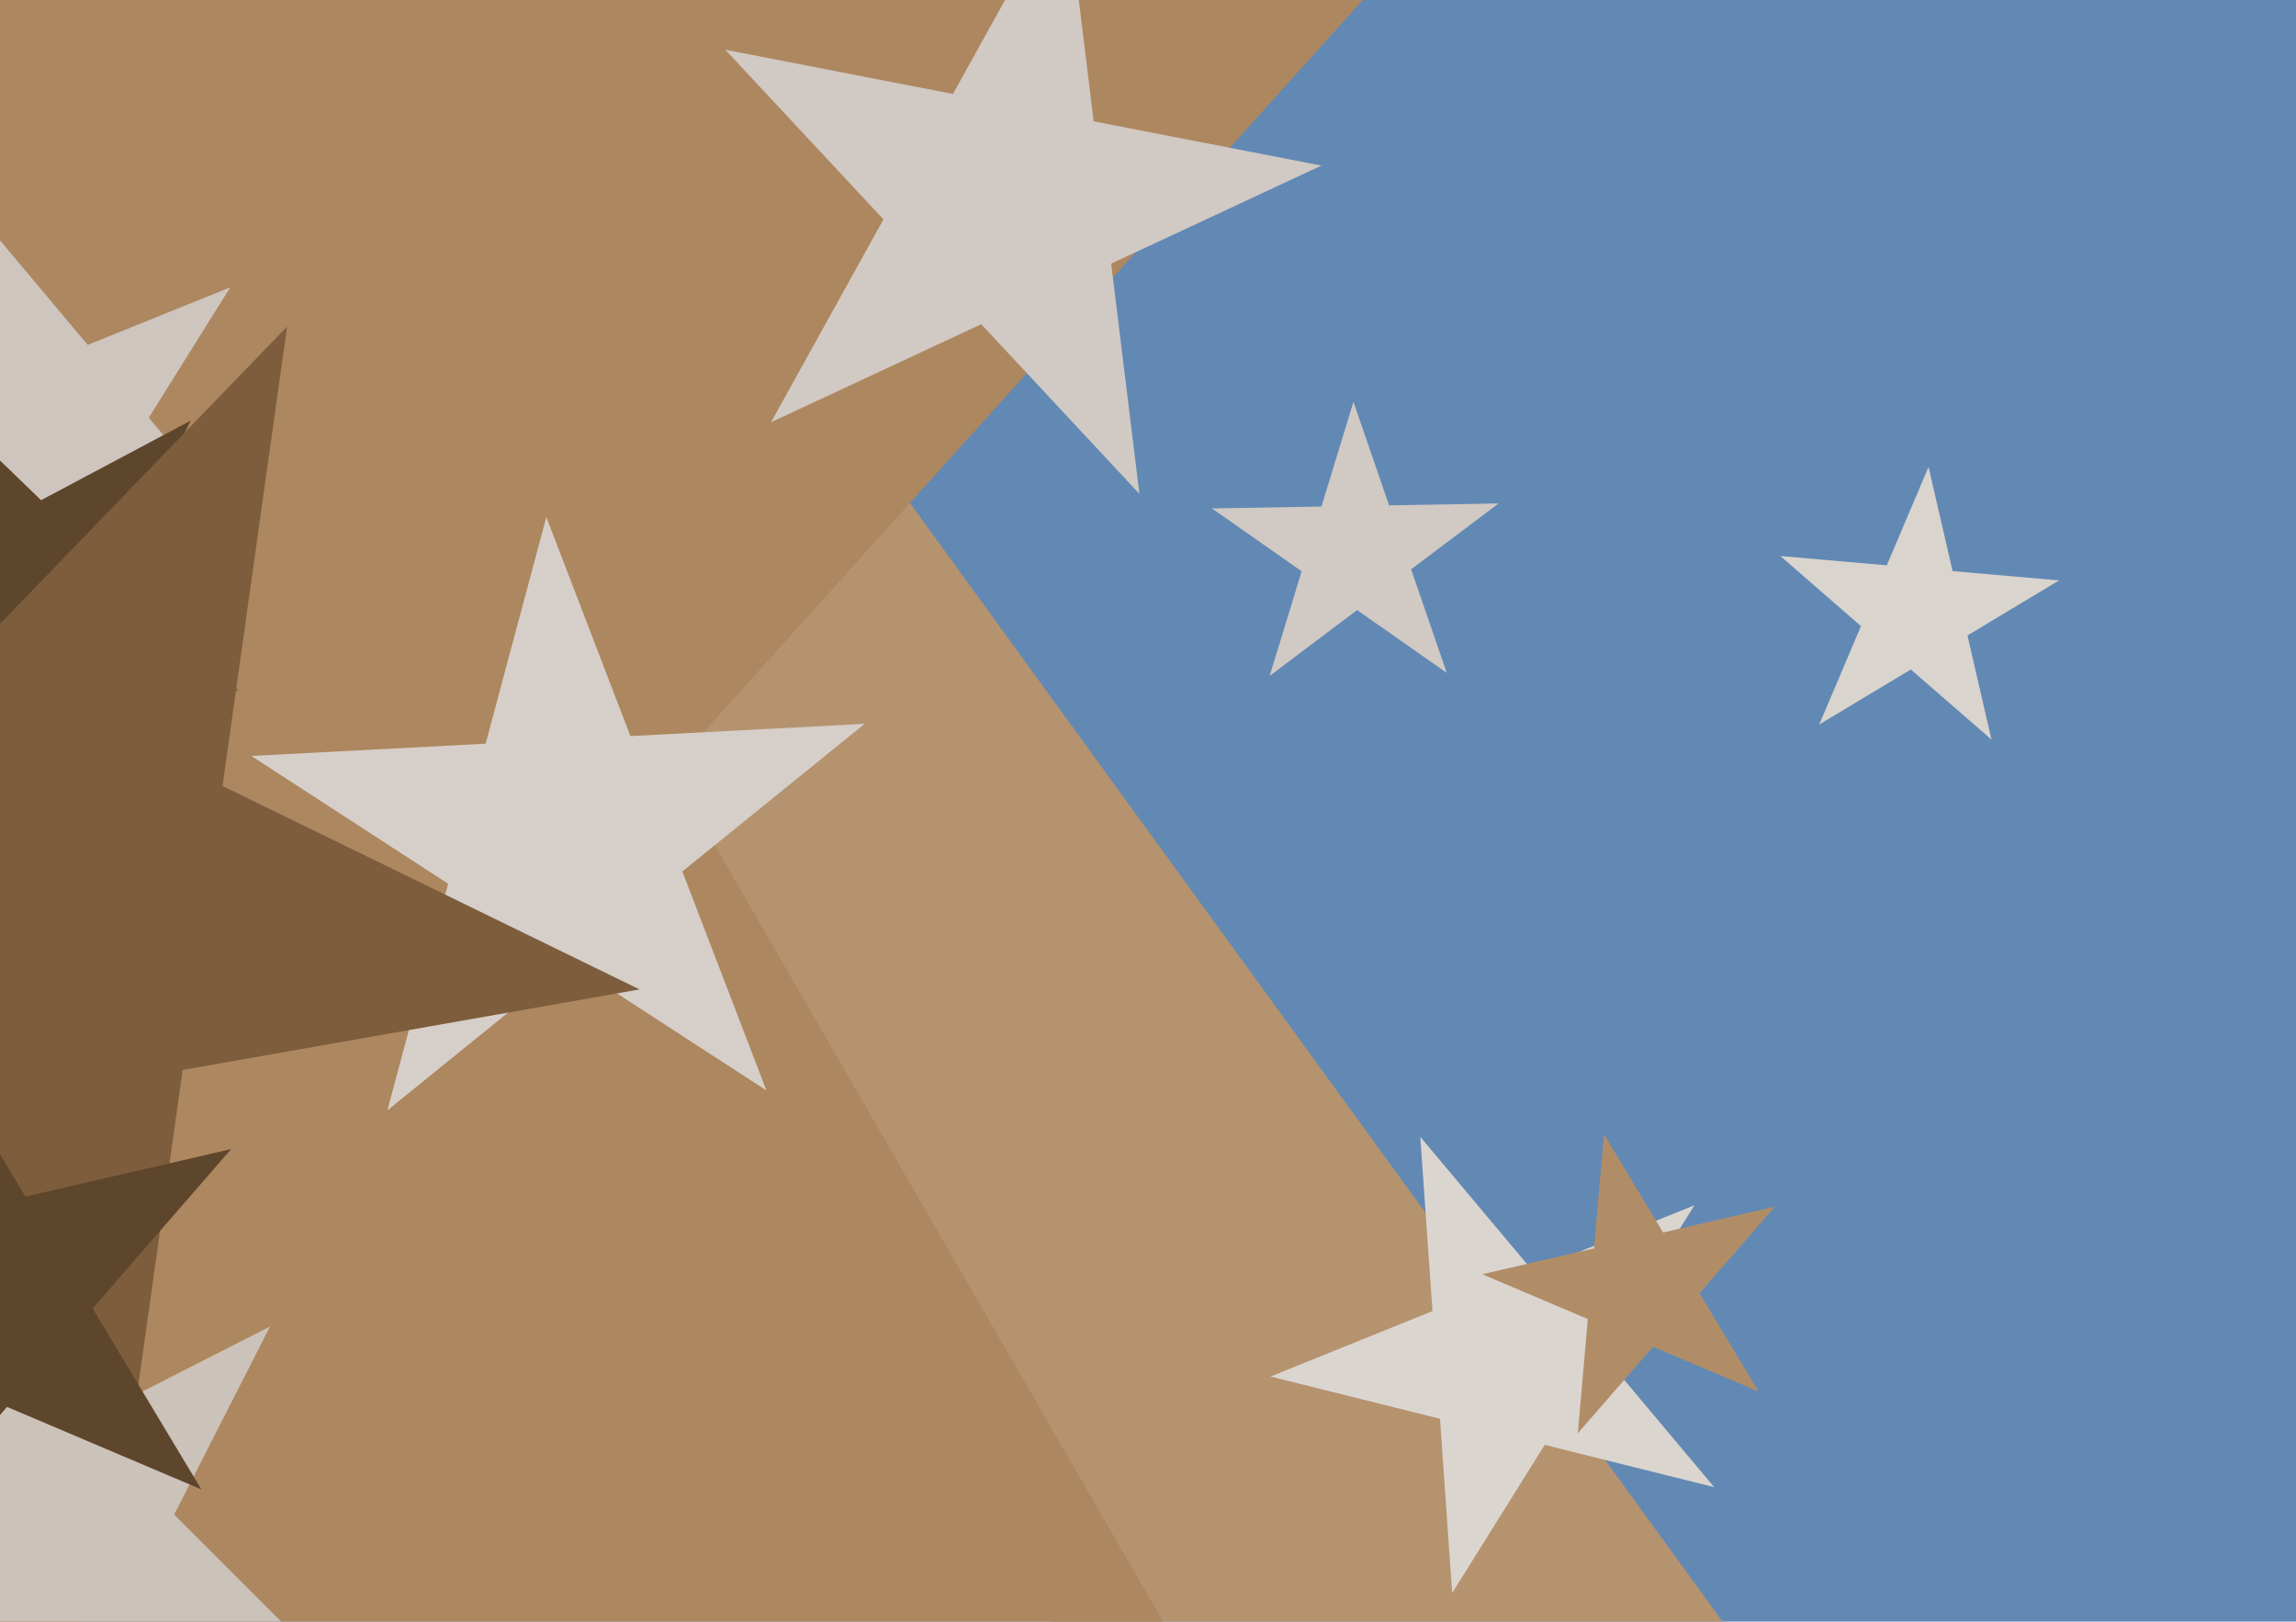 <svg xmlns="http://www.w3.org/2000/svg" width="640px" height="452px">
  <rect width="640" height="452" fill="rgb(98,137,180)"/>
  <polygon points="537.85,531.404 74.201,380.755 -212.35,775.159 -212.35,287.649 -676.0,137 -212.35,-13.649 -212.35,-501.159 74.201,-106.755 537.85,-257.404 251.299,137" fill="rgb(181,147,111)"/>
  <polygon points="444.147,659.744 -25.774,450.522 -369.97,832.79 -316.201,321.216 -786.122,111.994 -282.97,5.046 -229.201,-506.529 27.995,-61.052 531.146,-168 186.95,214.268" fill="rgb(173,135,95)"/>
  <polygon points="213.639,303.943 158.799,268.33 107.982,309.48 124.906,246.32 70.067,210.706 135.366,207.284 152.29,144.123 175.723,205.169 241.022,201.747 190.206,242.897" fill="rgb(214,207,201)"/>
  <polygon points="69.035,149.265 27.442,138.895 4.727,175.247 1.736,132.486 -39.856,122.116 -0.112,106.058 -3.102,63.296 24.452,96.133 64.197,80.076 41.481,116.428" fill="rgb(205,197,190)"/>
  <polygon points="66.422,192.494 19.656,185.922 -1.046,228.367 -9.247,181.86 -56.013,175.287 -14.315,153.116 -22.516,106.608 11.455,139.414 53.153,117.243 32.451,159.689" fill="rgb(94,70,45)"/>
  <polygon points="403.276,187.543 378.28,170.04 353.91,188.404 362.831,159.223 337.835,141.72 368.345,141.188 377.267,112.006 387.202,140.859 417.712,140.326 393.342,158.69" fill="rgb(209,201,195)"/>
  <polygon points="178.268,275.773 50.908,298.23 32.909,426.296 -27.805,312.109 -155.165,334.566 -65.328,241.538 -126.042,127.351 -9.806,184.043 80.03,91.015 62.032,219.081" fill="rgb(125,93,60)"/>
  <polygon points="477.819,414.505 430.587,402.728 404.791,444.01 401.396,395.45 354.163,383.674 399.297,365.438 395.901,316.879 427.191,354.168 472.325,335.933 446.529,377.215" fill="rgb(219,213,208)"/>
  <polygon points="317.613,137.661 273.513,90.37 214.91,117.698 246.258,61.143 202.159,13.852 265.633,26.19 296.982,-30.365 304.862,33.815 368.337,46.154 309.733,73.481" fill="rgb(209,201,195)"/>
  <polygon points="90.172,463.773 32.046,454.567 5.329,507.003 -3.877,448.877 -62.003,439.671 -9.567,412.954 -18.773,354.828 22.84,396.442 75.276,369.724 48.558,422.16" fill="rgb(203,194,186)"/>
  <polygon points="490.207,387.867 460.781,375.376 439.808,399.502 442.594,367.656 413.167,355.165 444.316,347.974 447.102,316.128 463.567,343.53 494.715,336.338 473.743,360.465" fill="rgb(177,141,103)"/>
  <polygon points="56.131,415.141 1.96,392.146 -36.649,436.561 -31.52,377.935 -85.692,354.94 -28.35,341.702 -23.221,283.076 7.089,333.52 64.431,320.282 25.822,364.697" fill="rgb(94,70,45)"/>
  <polygon points="555.117,206.144 532.635,186.601 507.102,201.943 518.741,174.523 496.259,154.98 525.934,157.576 537.573,130.156 544.274,159.181 573.949,161.777 548.416,177.119" fill="rgb(218,212,206)"/>
</svg>